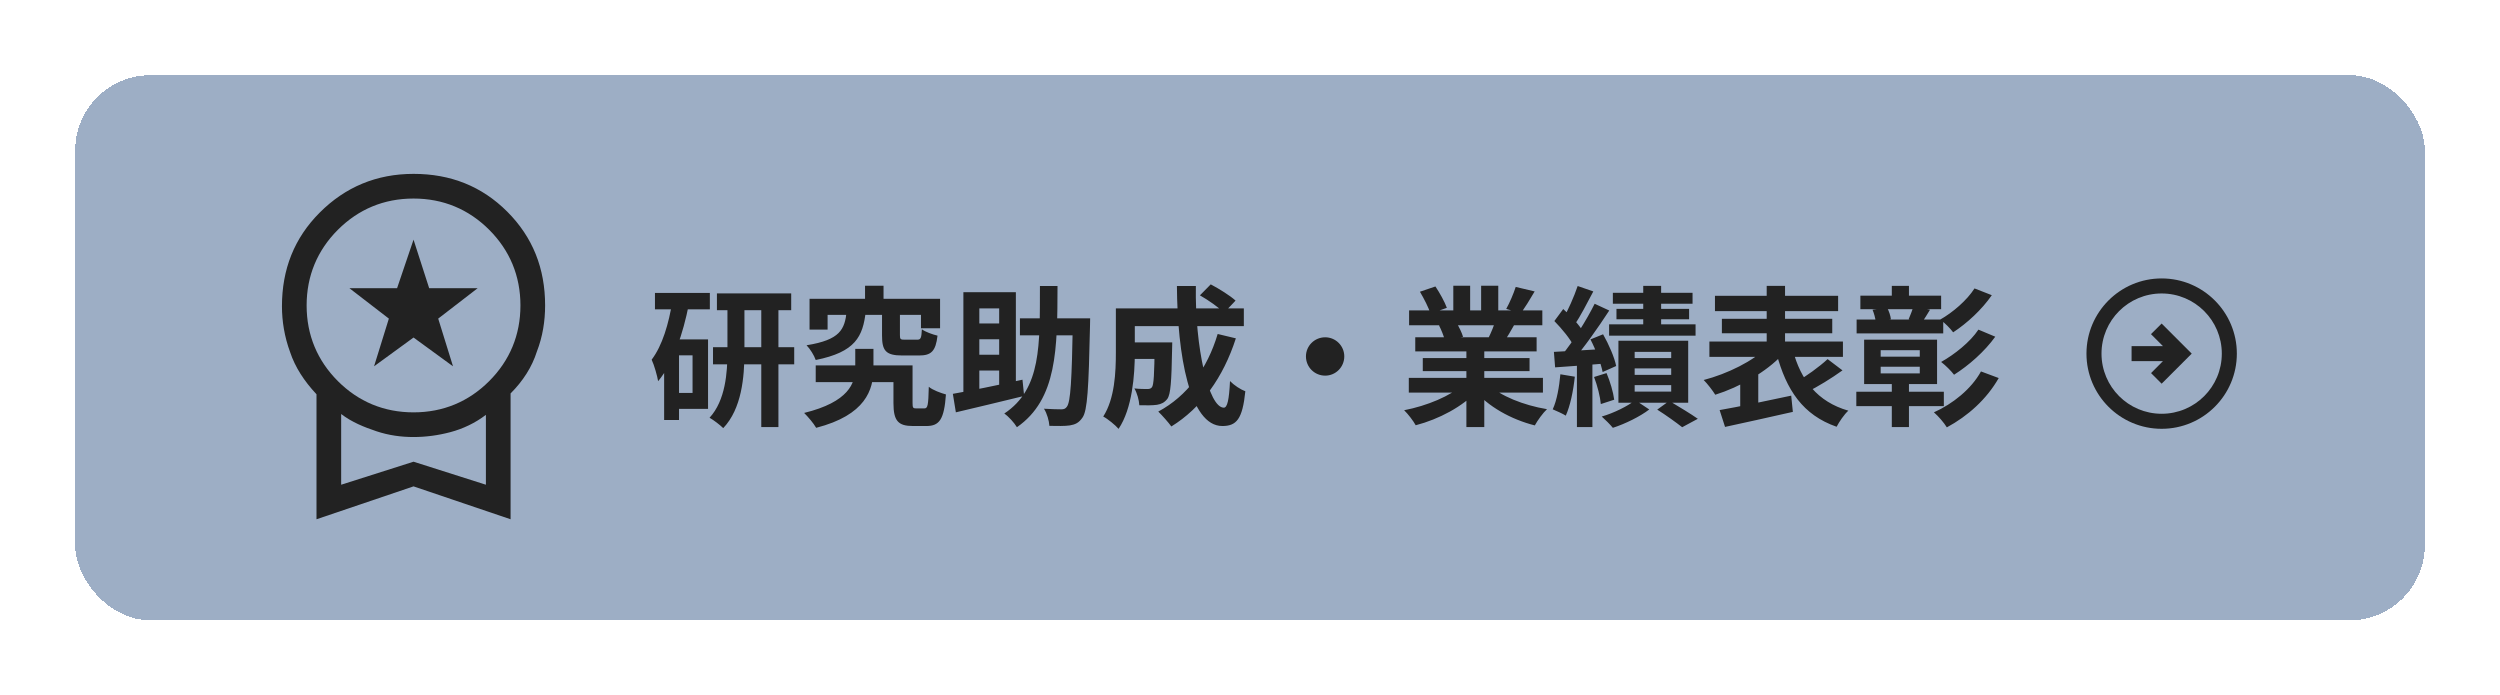 <svg width="266" height="74" viewBox="0 0 266 74" fill="none" xmlns="http://www.w3.org/2000/svg">
<g filter="url(#filter0_d_1451_78575)">
<rect x="8" y="8" width="250" height="58" rx="8" fill="#748CAD" fill-opacity="0.7" shape-rendering="crispEdges"/>
</g>
<path d="M39.8 38.975L41.375 33.9L37.175 30.663H42.25L44 25.5L45.663 30.663H50.825L46.625 33.9L48.2 38.975L44 35.913L39.8 38.975ZM33.675 55.25V41.95C32.362 40.55 31.4 39.062 30.875 37.487C30.262 35.825 30 34.163 30 32.587C30 28.65 31.312 25.325 34.025 22.613C36.737 19.9 40.062 18.5 44 18.5C47.938 18.5 51.263 19.812 53.975 22.525C56.688 25.238 58 28.562 58 32.5C58 34.163 57.737 35.825 57.125 37.4C56.6 39.062 55.638 40.55 54.325 41.862V55.25L44 51.75L33.675 55.25ZM44 43.875C47.15 43.875 49.862 42.737 52.05 40.55C54.237 38.362 55.375 35.65 55.375 32.5C55.375 29.35 54.237 26.637 52.05 24.45C49.862 22.262 47.15 21.125 44 21.125C40.85 21.125 38.138 22.262 35.95 24.45C33.763 26.637 32.625 29.35 32.625 32.5C32.625 35.65 33.763 38.362 35.95 40.55C38.138 42.737 40.85 43.875 44 43.875ZM36.3 51.575L44 49.125L51.7 51.575V44.138C50.562 45.013 49.25 45.625 47.938 45.975C46.625 46.325 45.312 46.5 44 46.5C42.688 46.5 41.375 46.325 40.062 45.888C38.75 45.45 37.438 44.925 36.3 44.05V51.575Z" fill="#222222"/>
<path d="M238 37.625C238 33.209 234.416 29.625 230 29.625C225.584 29.625 222 33.209 222 37.625C222 42.041 225.584 45.625 230 45.625C234.416 45.625 238 42.041 238 37.625ZM223.6 37.625C223.6 34.089 226.464 31.225 230 31.225C233.536 31.225 236.4 34.089 236.4 37.625C236.4 41.161 233.536 44.025 230 44.025C226.464 44.025 223.6 41.161 223.6 37.625ZM233.2 37.625L230 40.825L228.872 39.697L230.136 38.425L226.8 38.425L226.8 36.825L230.136 36.825L228.864 35.553L230 34.425L233.2 37.625Z" fill="#222222"/>
<path d="M76.28 31.216H84.184V33.008H76.28V31.216ZM75.864 36.944H84.504V38.768H75.864V36.944ZM81 32H82.824V45.44H81V32ZM77.4 32.032H79.208V37.472C79.208 40.112 78.92 43.488 76.952 45.552C76.632 45.232 75.928 44.688 75.496 44.448C77.192 42.608 77.4 39.632 77.4 37.456V32.032ZM69.688 31.168H75.528V32.912H69.688V31.168ZM71.48 36.112H75.336V43.504H71.48V41.808H73.688V37.808H71.48V36.112ZM71.544 32.016L73.288 32.416C72.68 35.456 71.672 38.576 70.024 40.56C69.944 40.048 69.608 38.832 69.336 38.272C70.472 36.768 71.16 34.448 71.544 32.016ZM70.664 36.112H72.248V44.688H70.664V36.112ZM86.792 38.88H96.136V40.656H86.792V38.88ZM95.064 38.88H97.096V42.864C97.096 43.392 97.144 43.456 97.496 43.456C97.624 43.456 98.184 43.456 98.344 43.456C98.712 43.456 98.776 43.152 98.824 41.152C99.224 41.504 100.12 41.824 100.648 41.968C100.456 44.624 99.96 45.328 98.568 45.328C98.232 45.328 97.448 45.328 97.128 45.328C95.56 45.328 95.064 44.768 95.064 42.896V38.88ZM92.04 30.4H94.008V32.928H92.04V30.4ZM90.088 33.104H92.12C91.816 35.824 91.016 37.456 86.792 38.304C86.632 37.824 86.184 37.104 85.816 36.736C89.4 36.16 89.88 35.056 90.088 33.104ZM93.848 33.168H95.752V35.664C95.752 36.096 95.816 36.144 96.28 36.144C96.488 36.144 97.336 36.144 97.576 36.144C97.96 36.144 98.04 36 98.088 35.04C98.456 35.312 99.256 35.6 99.752 35.712C99.56 37.392 99.064 37.824 97.784 37.824C97.416 37.824 96.344 37.824 95.992 37.824C94.232 37.824 93.848 37.296 93.848 35.696V33.168ZM86.136 31.792H100.024V34.928H97.992V33.504H88.056V35.072H86.136V31.792ZM91 37.12H92.936V39.216C92.936 41.472 92.104 44.16 86.84 45.52C86.568 45.04 85.992 44.368 85.56 43.936C90.312 42.768 91 40.768 91 39.168V37.12ZM108.52 33.872H114.936V35.68H108.52V33.872ZM114.152 33.872H115.992C115.992 33.872 115.976 34.496 115.976 34.72C115.832 41.328 115.704 43.696 115.176 44.432C114.792 44.992 114.408 45.168 113.832 45.264C113.32 45.344 112.488 45.328 111.656 45.312C111.624 44.784 111.4 43.984 111.08 43.488C111.88 43.536 112.584 43.552 112.936 43.552C113.192 43.552 113.368 43.488 113.512 43.28C113.912 42.784 114.04 40.464 114.152 34.256V33.872ZM110.648 30.432H112.52C112.504 37.104 112.488 42.48 108.2 45.456C107.912 44.976 107.32 44.32 106.856 44C110.824 41.376 110.632 36.672 110.648 30.432ZM102.504 31.088H108.088V41.52H106.312V32.816H104.2V42.528H102.504V31.088ZM101.384 41.904C103.224 41.584 106.104 40.992 108.792 40.4L108.968 42.128C106.44 42.752 103.72 43.392 101.704 43.872L101.384 41.904ZM103.4 34.416H107.208V36.096H103.4V34.416ZM103.4 37.744H107.208V39.424H103.4V37.744ZM119.896 36.432H123.592V38.192H119.896V36.432ZM122.856 36.432H124.728C124.728 36.432 124.712 36.912 124.712 37.136C124.648 40.528 124.568 41.952 124.2 42.448C123.88 42.848 123.56 42.992 123.096 43.072C122.664 43.136 121.976 43.136 121.224 43.12C121.192 42.56 120.984 41.808 120.696 41.328C121.272 41.392 121.816 41.392 122.072 41.392C122.296 41.392 122.44 41.36 122.568 41.2C122.76 40.944 122.824 39.824 122.856 36.72V36.432ZM127.672 31.424L128.824 30.256C129.704 30.72 130.888 31.456 131.464 31.984L130.232 33.28C129.704 32.72 128.568 31.936 127.672 31.424ZM129.56 35.536L131.496 36C130.152 40.176 127.8 43.424 124.632 45.376C124.344 44.976 123.64 44.176 123.24 43.792C126.312 42.144 128.456 39.248 129.56 35.536ZM120.008 32.816H132.344V34.704H120.008V32.816ZM118.728 32.816H120.744V37.52C120.744 39.92 120.472 43.472 119.016 45.632C118.696 45.248 117.832 44.544 117.384 44.32C118.616 42.4 118.728 39.6 118.728 37.504V32.816ZM125.224 30.432H127.24C127.128 36.96 128.6 43.376 130.216 43.376C130.584 43.376 130.776 42.56 130.872 40.544C131.304 40.992 131.992 41.44 132.504 41.632C132.2 44.608 131.56 45.328 130.056 45.328C126.568 45.328 125.272 37.728 125.224 30.432ZM141 35.888C142.12 35.888 143.032 36.8 143.032 37.92C143.032 39.056 142.12 39.968 141 39.968C139.864 39.968 138.952 39.056 138.952 37.92C138.952 36.8 139.864 35.888 141 35.888ZM149.896 40.208H164.168V41.776H149.896V40.208ZM149.928 33.024H164.104V34.608H149.928V33.024ZM150.584 35.888H163.496V37.392H150.584V35.888ZM151.384 38.096H162.744V39.488H151.384V38.096ZM156.024 36.656H157.928V45.44H156.024V36.656ZM154.632 30.4H156.424V33.776H154.632V30.4ZM157.592 30.4H159.416V33.664H157.592V30.4ZM155.672 40.912L157.176 41.584C155.656 43.248 153.096 44.608 150.632 45.248C150.376 44.784 149.816 44.048 149.4 43.648C151.816 43.184 154.36 42.128 155.672 40.912ZM158.312 40.864C159.608 42.128 162.104 43.12 164.6 43.536C164.168 43.936 163.592 44.736 163.304 45.264C160.776 44.624 158.328 43.264 156.824 41.456L158.312 40.864ZM161.272 30.528L163.288 31.008C162.776 31.888 162.232 32.752 161.816 33.344L160.264 32.864C160.632 32.208 161.048 31.232 161.272 30.528ZM159.16 33.968L161.192 34.432C160.76 35.2 160.344 35.904 160.008 36.416L158.376 35.952C158.664 35.376 159 34.56 159.16 33.968ZM151.08 31.04L152.728 30.48C153.192 31.168 153.72 32.128 153.944 32.752L152.2 33.376C152.024 32.752 151.512 31.776 151.08 31.04ZM153.112 34.624L154.968 34.336C155.24 34.784 155.544 35.408 155.672 35.84L153.72 36.176C153.624 35.76 153.352 35.088 153.112 34.624ZM174.84 30.416H176.744V35.536H174.84V30.416ZM171.608 31.152H180.088V32.32H171.608V31.152ZM171.992 32.864H179.72V33.968H171.992V32.864ZM171.208 34.512H180.408V35.712H171.208V34.512ZM173.928 39.2V39.888H177.816V39.2H173.928ZM173.928 40.976V41.664H177.816V40.976H173.928ZM173.928 37.44V38.096H177.816V37.44H173.928ZM172.2 36.256H179.624V42.848H172.2V36.256ZM176.328 43.584L177.608 42.656C178.648 43.28 179.928 44.048 180.648 44.56L178.984 45.456C178.376 44.976 177.272 44.176 176.328 43.584ZM173.992 42.576L175.48 43.568C174.504 44.32 172.904 45.104 171.608 45.52C171.32 45.168 170.792 44.64 170.424 44.32C171.704 43.952 173.224 43.2 173.992 42.576ZM167.864 30.432L169.528 31.008C168.872 32.256 168.136 33.68 167.528 34.576L166.248 34.048C166.808 33.088 167.496 31.536 167.864 30.432ZM169.672 32.32L171.224 33.04C170.056 34.832 168.504 37.056 167.272 38.432L166.168 37.808C167.368 36.368 168.824 34.032 169.672 32.32ZM165.384 34.16L166.328 32.88C167.16 33.632 168.136 34.672 168.52 35.424L167.48 36.896C167.128 36.112 166.184 34.976 165.384 34.16ZM169.224 36.112L170.568 35.568C171.176 36.64 171.784 38.032 171.96 38.944L170.52 39.584C170.344 38.672 169.8 37.216 169.224 36.112ZM165.336 37.44C166.776 37.36 168.84 37.248 170.84 37.12L170.856 38.672C168.952 38.848 166.984 38.976 165.464 39.088L165.336 37.44ZM169.608 40.112L170.936 39.696C171.32 40.592 171.656 41.76 171.752 42.528L170.328 42.992C170.264 42.224 169.96 41.024 169.608 40.112ZM166.024 39.824L167.56 40.08C167.4 41.616 167.064 43.2 166.6 44.224C166.28 44.016 165.576 43.712 165.208 43.552C165.656 42.608 165.896 41.168 166.024 39.824ZM167.784 38.288H169.432V45.44H167.784V38.288ZM182.472 31.472H195.576V33.104H182.472V31.472ZM183.208 33.92H194.952V35.456H183.208V33.92ZM181.88 36.336H196.088V37.968H181.88V36.336ZM187.976 30.416H189.928V37.712H187.976V30.416ZM187.992 36.944L189.656 37.728C187.944 39.568 185.112 41.184 182.504 42C182.216 41.536 181.672 40.832 181.272 40.432C183.8 39.776 186.584 38.4 187.992 36.944ZM190.76 37.248C191.592 40.432 193.368 42.752 196.664 43.696C196.232 44.08 195.688 44.88 195.416 45.408C191.832 44.16 190.056 41.504 189.016 37.584L190.76 37.248ZM194.456 38.208L196.04 39.408C194.84 40.272 193.4 41.152 192.296 41.696L191.08 40.672C192.152 40.048 193.592 39.024 194.456 38.208ZM182.968 43.632C184.904 43.296 187.848 42.688 190.584 42.096L190.76 43.824C188.248 44.4 185.528 44.992 183.544 45.424L182.968 43.632ZM185.16 40.384L186.424 39.12L187.08 39.296V43.904H185.16V40.384ZM197.944 31.456H206.536V32.896H197.944V31.456ZM197.544 34H206.76V35.472H197.544V34ZM197.512 41.68H206.824V43.216H197.512V41.68ZM201.288 30.416H203.112V32.464H201.288V30.416ZM201.288 40.464H203.112V45.44H201.288V40.464ZM199.24 32.96L200.792 32.752C201 33.12 201.16 33.632 201.192 33.968L199.576 34.224C199.544 33.872 199.4 33.344 199.24 32.96ZM203.576 32.624L205.352 32.96C205.032 33.488 204.744 33.952 204.504 34.304L203.08 33.968C203.256 33.552 203.48 32.992 203.576 32.624ZM200.104 39.024V39.728H204.264V39.024H200.104ZM200.104 37.264V37.952H204.264V37.264H200.104ZM198.344 36.144H206.104V40.864H198.344V36.144ZM210.088 30.688L211.928 31.408C210.856 32.96 209.304 34.384 207.816 35.36C207.496 34.928 206.936 34.368 206.44 34C207.752 33.264 209.288 31.952 210.088 30.688ZM210.504 35.072L212.296 35.824C211.16 37.408 209.48 38.88 207.912 39.872C207.592 39.456 207.016 38.88 206.536 38.512C207.944 37.728 209.64 36.384 210.504 35.072ZM210.776 39.52L212.664 40.224C211.368 42.496 209.368 44.272 207.144 45.472C206.84 44.976 206.264 44.304 205.768 43.872C207.768 42.976 209.752 41.392 210.776 39.52Z" fill="#222222"/>
<defs>
<filter id="filter0_d_1451_78575" x="0" y="0" width="266" height="74" filterUnits="userSpaceOnUse" color-interpolation-filters="sRGB">
<feFlood flood-opacity="0" result="BackgroundImageFix"/>
<feColorMatrix in="SourceAlpha" type="matrix" values="0 0 0 0 0 0 0 0 0 0 0 0 0 0 0 0 0 0 127 0" result="hardAlpha"/>
<feOffset/>
<feGaussianBlur stdDeviation="4"/>
<feComposite in2="hardAlpha" operator="out"/>
<feColorMatrix type="matrix" values="0 0 0 0 0 0 0 0 0 0 0 0 0 0 0 0 0 0 0.25 0"/>
<feBlend mode="normal" in2="BackgroundImageFix" result="effect1_dropShadow_1451_78575"/>
<feBlend mode="normal" in="SourceGraphic" in2="effect1_dropShadow_1451_78575" result="shape"/>
</filter>
</defs>
</svg>
